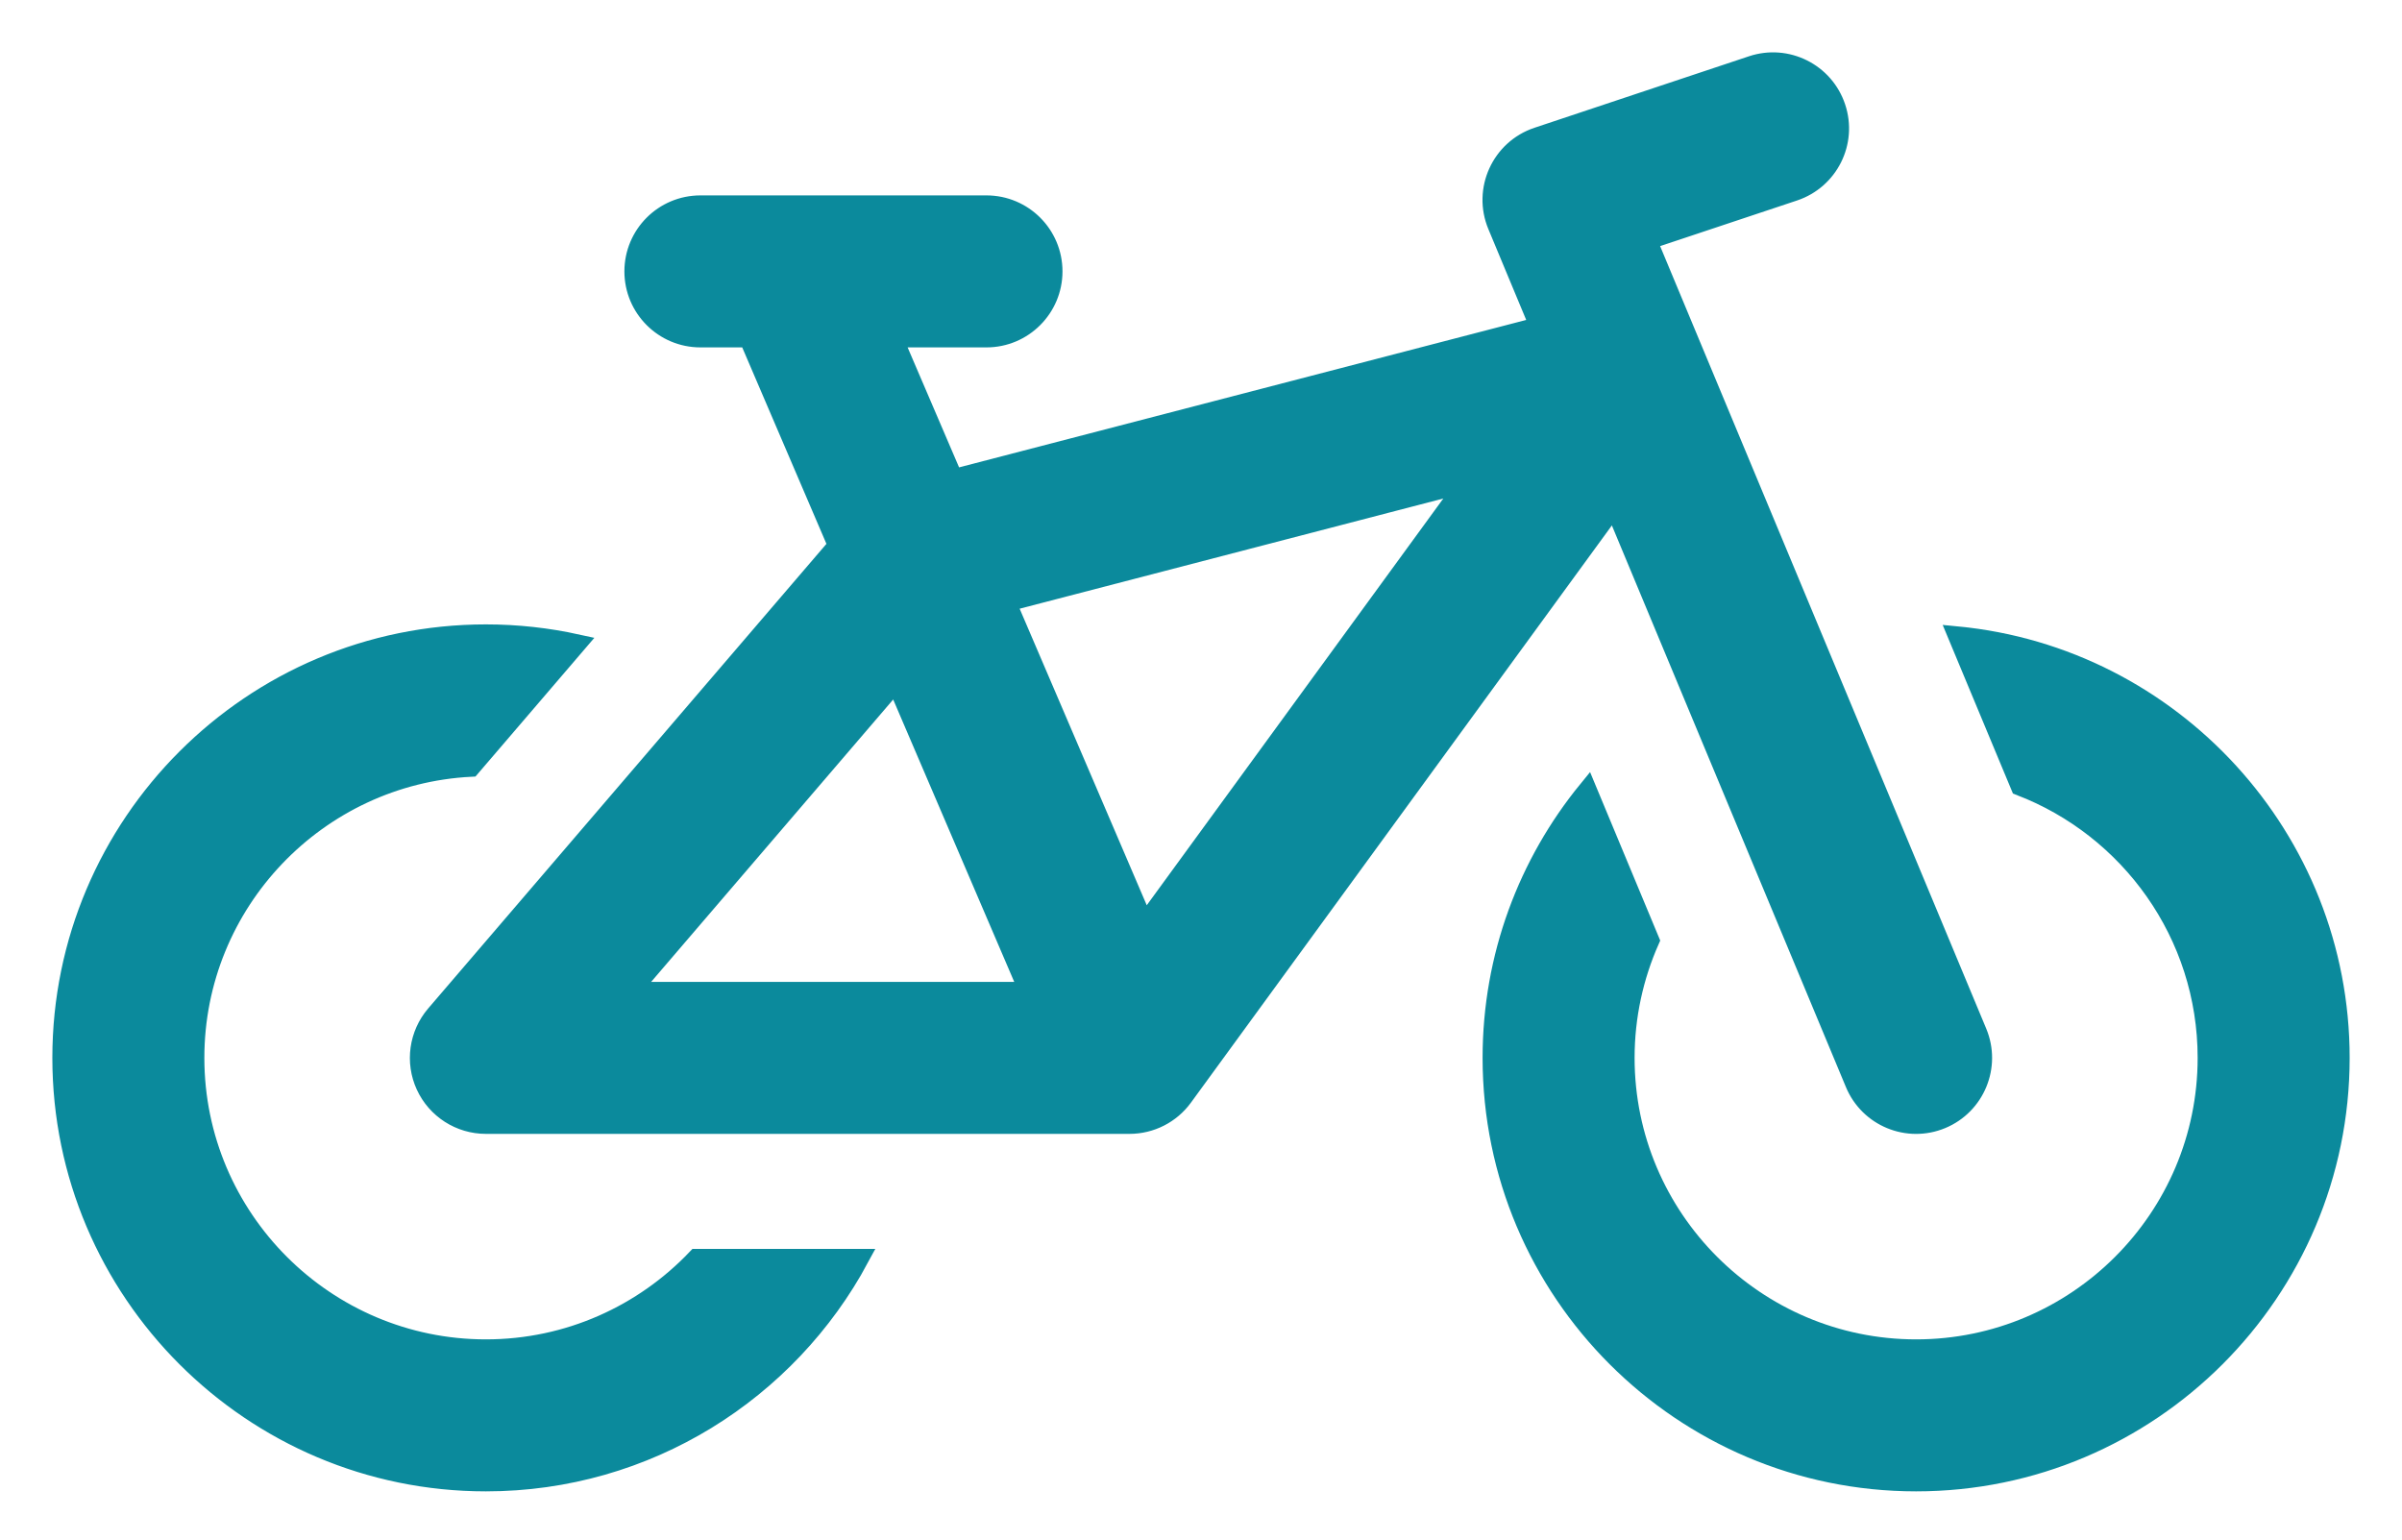 <svg width="39" height="25" viewBox="0 0 39 25" fill="none" xmlns="http://www.w3.org/2000/svg">
<path d="M7.889 21.899C5.286 21.899 3.168 19.782 3.168 17.178C3.168 14.656 5.156 12.589 7.648 12.463L9.373 10.45C8.895 10.345 8.398 10.289 7.889 10.289C4.09 10.289 1 13.379 1 17.178C1 20.977 4.09 24.067 7.889 24.067C10.513 24.067 12.798 22.593 13.961 20.43H11.307C10.447 21.334 9.233 21.899 7.889 21.899Z" fill="#0B8A9C" stroke="#0B8A9C" stroke-width="0.3"/>
<path d="M30.11 17.595C30.34 18.148 30.975 18.409 31.527 18.179C32.08 17.949 32.341 17.314 32.111 16.761L26.754 3.905L29.131 3.113C29.699 2.923 30.006 2.31 29.816 1.742C29.627 1.174 29.013 0.867 28.445 1.056L24.962 2.217C24.365 2.416 24.062 3.081 24.304 3.662L24.985 5.297L15.485 7.767L14.509 5.491H16.017C16.615 5.491 17.101 5.005 17.101 4.407C17.101 3.808 16.615 3.323 16.017 3.323H11.372C10.774 3.323 10.288 3.808 10.288 4.407C10.288 5.005 10.774 5.491 11.372 5.491H12.15L13.593 8.858L7.066 16.473C6.791 16.794 6.727 17.247 6.904 17.631C7.081 18.016 7.466 18.262 7.889 18.262H18.339C18.685 18.262 19.011 18.097 19.215 17.817L26.207 8.228L30.11 17.595ZM10.246 16.094L14.545 11.078L16.695 16.094H10.246ZM18.585 15.001L16.349 9.783L23.803 7.844L18.585 15.001Z" fill="#0B8A9C" stroke="#0B8A9C" stroke-width="0.3"/>
<path d="M31.777 10.321L32.797 12.769C34.57 13.449 35.832 15.168 35.832 17.178C35.832 19.781 33.714 21.899 31.111 21.899C28.508 21.899 26.39 19.781 26.39 17.178C26.39 16.5 26.535 15.855 26.793 15.271L25.775 12.826C24.805 14.013 24.222 15.529 24.222 17.178C24.222 20.977 27.312 24.067 31.111 24.067C34.91 24.067 38 20.977 38 17.178C38 13.604 35.264 10.657 31.777 10.321Z" fill="#0B8A9C" stroke="#0B8A9C" stroke-width="0.3"/>
</svg>
